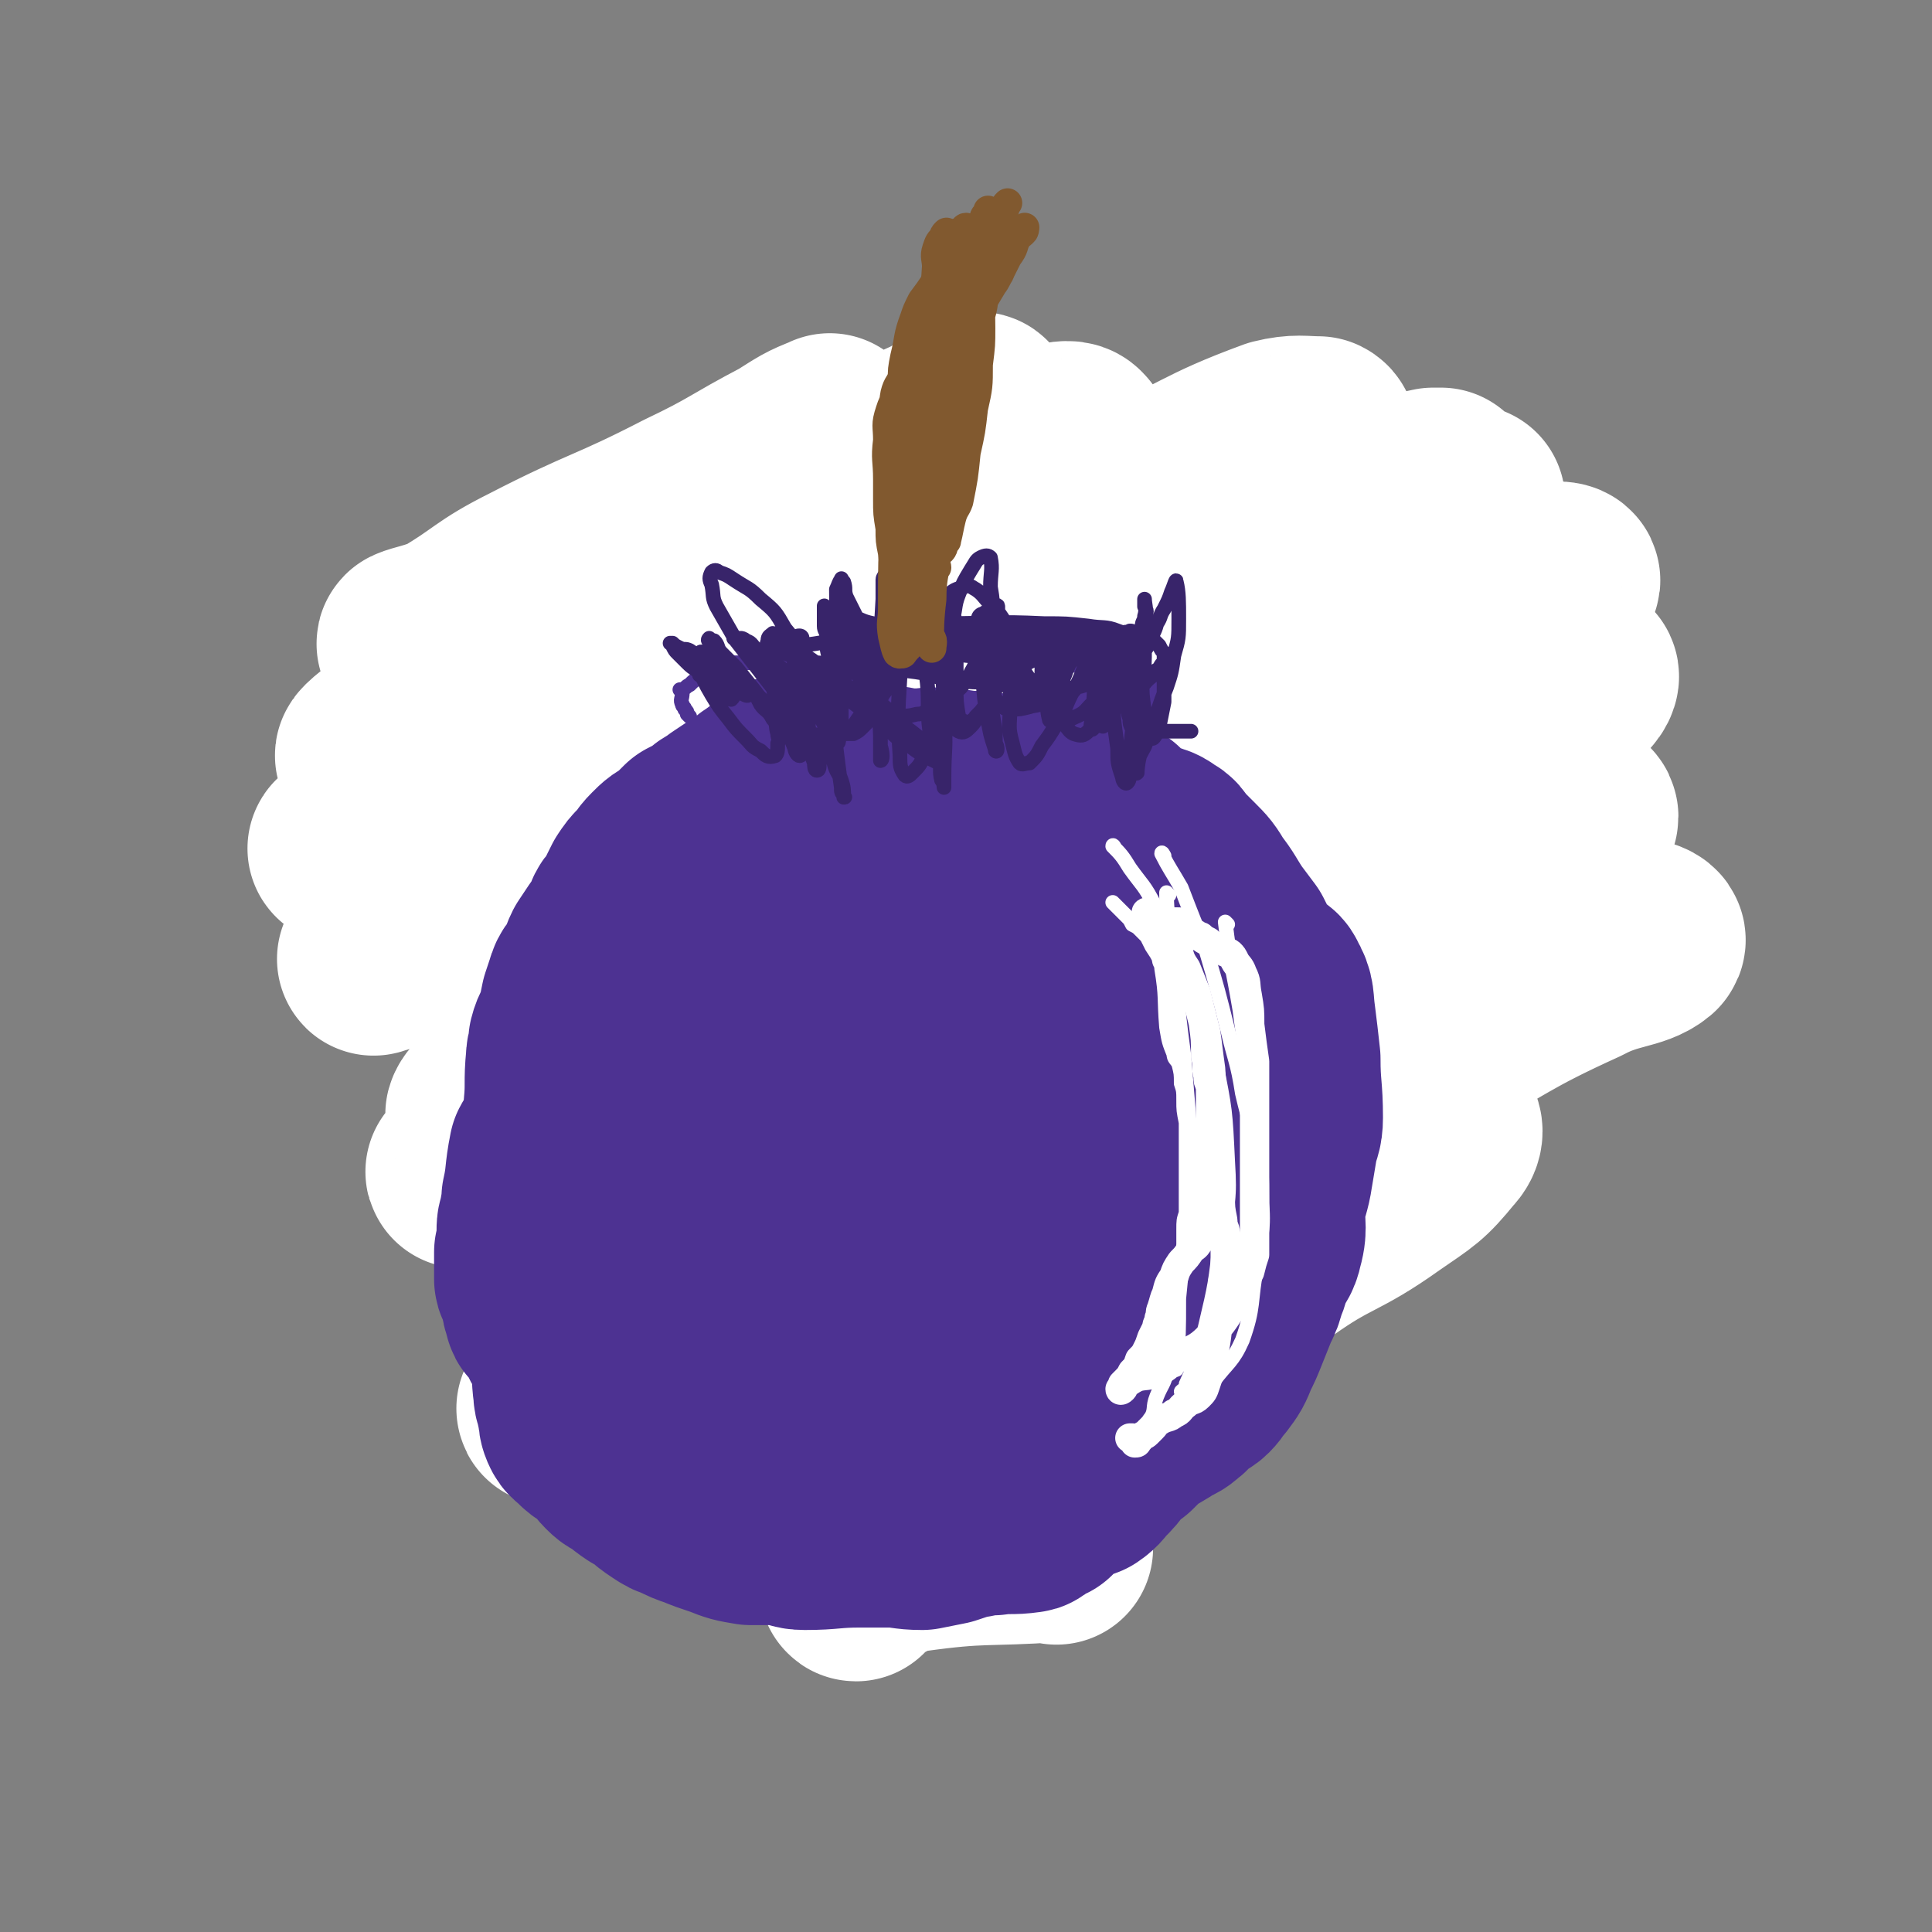 <svg viewBox='0 0 790 790' version='1.1' xmlns='http://www.w3.org/2000/svg' xmlns:xlink='http://www.w3.org/1999/xlink'><rect x="0" y="0" width="790" height="790" fill="#808080" stroke="none"/><g fill='none' stroke='#4D3292' stroke-width='39' stroke-linecap='round' stroke-linejoin='round'><path d='M236,278c0,0 0,0 -1,-1 0,0 0,-1 -1,-1 -3,-2 -3,-2 -6,-4 -2,-1 -2,0 -4,-1 -4,0 -4,0 -9,0 -6,0 -6,0 -12,0 -1,0 -1,0 -2,1 -1,1 -1,1 -2,3 -1,4 -1,4 -1,9 0,5 0,5 0,11 1,4 1,4 1,8 1,5 1,5 3,9 1,4 1,5 3,8 3,5 4,5 7,10 4,4 3,4 8,8 3,3 4,3 8,5 5,2 5,3 9,4 5,1 5,2 9,1 4,-1 3,-2 6,-5 4,-2 4,-2 7,-5 5,-5 5,-5 9,-11 3,-5 3,-5 4,-12 2,-6 2,-6 2,-13 0,-4 -1,-4 -2,-9 -2,-4 -2,-5 -5,-9 -4,-4 -4,-5 -9,-8 -5,-3 -5,-3 -10,-5 -6,-1 -6,0 -12,0 -5,0 -5,0 -10,1 -5,1 -5,1 -9,3 -4,2 -4,2 -6,6 -3,4 -3,4 -5,9 -2,6 -2,6 -2,12 -1,4 0,5 0,9 1,5 1,5 4,9 3,5 3,5 8,8 7,4 7,5 14,7 8,3 8,2 17,3 8,0 8,0 15,-1 5,0 5,0 10,-2 4,-2 5,-1 7,-5 4,-6 4,-7 5,-16 1,-7 0,-7 -1,-15 0,-6 1,-6 -2,-11 -2,-4 -3,-5 -7,-8 -5,-3 -5,-3 -11,-5 -5,-2 -5,-2 -11,-3 -5,0 -6,0 -11,1 -5,1 -6,0 -10,3 -5,3 -6,3 -8,9 -2,6 -2,7 -1,14 0,6 0,7 3,12 2,5 3,4 6,8 5,5 5,5 10,9 4,3 4,3 9,5 4,1 4,1 8,1 2,0 3,0 5,-2 2,-1 3,-1 3,-4 2,-5 2,-5 1,-11 0,-6 -1,-6 -2,-12 -2,-6 -1,-6 -4,-11 -3,-5 -4,-4 -9,-7 -4,-3 -4,-4 -9,-4 -4,-1 -4,0 -8,1 -4,2 -5,1 -7,5 -4,5 -3,7 -5,14 -2,5 -3,5 -4,11 0,3 1,4 3,7 2,3 2,4 5,4 4,2 4,1 9,0 4,0 5,1 8,-1 3,-2 3,-3 5,-6 3,-6 5,-6 6,-11 1,-3 0,-4 -2,-7 -1,-3 -2,-5 -5,-5 -4,-2 -5,-1 -10,0 -4,2 -4,2 -8,5 -5,2 -5,3 -9,6 -3,3 -3,3 -6,7 -1,2 -1,3 -2,6 0,2 0,3 1,4 1,2 2,2 4,2 4,1 4,2 8,2 6,0 6,-1 11,-2 4,0 4,0 8,0 7,-1 7,0 13,-2 3,0 3,-1 5,-2 3,-1 4,0 6,-1 1,-1 1,-2 2,-4 2,-2 1,-2 2,-5 1,-4 1,-4 2,-7 2,-4 2,-4 4,-7 2,-3 2,-3 3,-6 2,-3 2,-3 3,-5 1,-2 2,-2 2,-4 0,-3 0,-3 0,-5 0,-2 0,-2 -1,-3 -1,-2 -2,-1 -2,-3 -2,-2 -1,-3 -2,-4 -2,-2 -3,-2 -5,-3 -3,-1 -3,-2 -6,-3 -3,-1 -3,-1 -6,-2 -2,-1 -2,0 -5,-1 -4,0 -4,1 -8,1 -12,0 -12,0 -23,-1 -4,0 -4,0 -7,0 -2,0 -2,0 -4,0 -2,1 -2,1 -4,2 -1,1 0,2 -1,2 -2,1 -2,1 -4,2 -2,1 -1,2 -3,3 -1,2 -1,2 -3,4 -1,2 -1,1 -2,3 -2,3 -1,3 -2,6 -1,3 -1,4 -2,7 -1,5 -1,5 -2,9 -1,4 -1,4 -1,8 0,9 -1,9 0,18 0,4 0,4 2,8 1,1 1,1 2,2 2,2 2,1 4,3 3,1 3,1 5,2 4,1 4,1 7,1 5,2 5,2 9,3 6,1 6,2 13,2 9,0 9,0 19,-1 11,-1 11,-1 22,-3 4,-1 4,0 8,-2 3,-1 4,-1 6,-3 1,-1 1,-2 2,-4 2,-4 3,-4 4,-9 2,-5 1,-6 2,-12 1,-6 2,-6 2,-12 0,-5 0,-5 -1,-10 -1,-4 -1,-4 -3,-8 -1,-3 -1,-3 -3,-6 -2,-4 -3,-4 -5,-8 -2,-4 -1,-5 -3,-9 -2,-5 -1,-5 -4,-9 -2,-3 -2,-3 -5,-5 -3,-2 -3,-2 -6,-3 -3,-1 -3,-1 -5,-1 -4,0 -4,0 -7,0 -4,1 -4,1 -8,3 -5,1 -6,1 -11,3 -5,4 -5,4 -10,8 -5,5 -4,6 -9,11 -4,4 -4,4 -7,9 -3,4 -2,5 -5,10 -2,6 -3,5 -5,11 -1,5 -1,5 -2,9 0,4 0,4 0,8 1,4 1,4 2,8 2,4 2,3 4,7 1,3 1,4 2,7 1,3 1,3 3,5 2,3 2,4 4,6 3,3 3,3 6,5 5,2 5,2 11,3 5,1 6,1 12,1 5,0 5,-1 10,-2 5,-2 5,-2 10,-4 6,-3 6,-3 12,-6 5,-2 6,-2 11,-5 5,-4 5,-4 8,-10 5,-7 5,-7 8,-15 2,-7 3,-7 3,-14 0,-6 0,-6 -2,-12 -1,-4 -1,-4 -3,-8 -2,-4 -2,-3 -5,-6 -3,-3 -3,-2 -6,-5 -3,-3 -2,-4 -4,-8 -3,-4 -3,-3 -7,-7 -2,-3 -2,-4 -5,-6 -3,-2 -4,-1 -8,-2 -3,-1 -3,-1 -6,-2 -3,0 -3,-1 -6,0 -5,0 -5,0 -10,2 -5,2 -4,3 -9,6 -5,3 -5,3 -9,6 -5,4 -5,4 -9,8 -5,5 -5,5 -9,9 -3,5 -3,5 -5,11 -3,5 -3,5 -4,11 -1,5 -1,5 -2,11 0,3 0,3 1,7 1,3 1,3 3,6 1,3 1,3 2,6 2,3 3,2 5,5 2,2 2,2 5,4 3,3 3,3 6,6 3,2 3,1 6,3 3,3 3,4 6,6 5,2 5,2 10,3 5,0 5,0 11,-1 5,-2 5,-2 10,-5 7,-3 7,-3 14,-6 8,-3 9,-2 16,-6 9,-6 9,-6 17,-14 5,-5 6,-5 9,-11 2,-6 1,-6 1,-13 0,-4 0,-5 -2,-9 -2,-5 -3,-4 -7,-8 -4,-3 -5,-3 -9,-6 -5,-3 -5,-3 -10,-6 -4,-3 -4,-3 -7,-5 -5,-3 -5,-3 -10,-5 -3,-1 -4,0 -7,-2 -4,-1 -3,-3 -7,-3 -3,-1 -4,1 -8,0 -3,0 -3,-2 -7,-1 -3,0 -3,1 -6,2 -3,2 -3,2 -6,4 '/><path d='M410,374c0,0 -1,-1 -1,-1 -2,-6 -1,-7 -3,-12 0,-2 -1,-2 -2,-3 -2,-2 -2,-2 -4,-3 -3,-2 -3,-2 -6,-4 -5,-2 -5,-3 -10,-4 -5,-2 -5,-1 -10,-2 -5,0 -5,-1 -11,-2 -4,0 -4,0 -8,-1 -5,0 -5,0 -9,0 -8,0 -8,0 -17,0 -4,1 -4,0 -8,0 -3,1 -4,0 -6,2 -2,1 -2,2 -3,4 -2,4 -1,4 -3,8 -2,6 -1,6 -3,12 -2,5 -2,5 -3,10 -1,6 -2,6 -2,12 1,7 2,7 4,15 2,8 1,9 5,17 3,6 3,6 8,11 4,5 4,5 9,8 6,4 6,4 13,5 8,2 9,3 17,2 9,-1 10,-1 18,-6 7,-5 6,-7 12,-14 5,-6 6,-5 10,-11 4,-7 3,-7 6,-14 2,-5 2,-5 3,-10 0,-5 0,-5 -1,-10 -2,-7 -1,-7 -4,-13 -2,-5 -2,-6 -6,-11 -4,-5 -4,-5 -9,-9 -4,-3 -5,-3 -10,-5 -6,-2 -7,-2 -13,-2 -6,0 -6,0 -11,3 -6,3 -6,3 -11,8 -4,6 -3,6 -7,13 -3,5 -3,4 -6,9 -2,5 -2,6 -3,11 -1,5 -1,6 -1,11 1,5 1,5 3,11 2,6 1,6 5,11 4,6 5,6 11,10 5,3 5,4 11,5 6,1 7,0 13,-3 5,-2 6,-2 9,-6 4,-5 5,-6 6,-12 2,-5 2,-6 1,-11 -1,-5 -1,-5 -3,-9 -2,-4 -2,-5 -6,-8 -3,-3 -4,-4 -8,-6 -4,-1 -4,0 -9,0 -3,-1 -3,-1 -6,-1 -3,1 -3,0 -5,2 -2,1 -3,2 -3,4 -1,3 0,3 1,6 1,3 1,3 3,6 3,3 3,3 7,6 3,2 4,2 8,2 3,1 3,-1 6,-2 2,-2 2,-2 4,-4 0,-2 1,-2 1,-3 -1,-1 -2,-1 -4,-2 -3,-1 -3,-1 -6,-2 -4,0 -4,0 -8,1 -3,0 -3,1 -7,2 -2,0 -2,0 -5,1 -1,0 -1,1 -2,1 -1,1 -1,1 -1,1 0,1 0,1 1,1 8,0 8,0 15,0 5,0 5,-1 9,-1 '/><path d='M297,335c0,0 0,0 -1,-1 -3,0 -3,1 -6,1 0,0 0,1 -1,1 -1,0 -1,-1 -3,0 -2,1 -2,1 -4,3 -3,1 -4,1 -7,3 -3,2 -2,2 -5,5 -3,3 -4,3 -7,7 -3,3 -3,3 -6,8 -3,5 -3,5 -6,11 -1,3 -1,3 -2,7 -1,2 -1,2 -2,4 0,2 0,2 0,5 1,2 1,2 2,4 1,3 1,3 3,6 1,2 1,3 3,4 2,2 2,2 5,3 3,2 2,2 5,4 4,1 4,1 7,2 4,1 4,1 8,1 5,0 5,1 10,0 4,-1 4,-2 8,-4 4,-2 4,-2 9,-5 3,-2 3,-2 5,-5 2,-2 3,-2 4,-4 1,-3 1,-4 2,-7 1,-5 1,-5 0,-9 0,-4 0,-4 -1,-8 -1,-4 -1,-4 -2,-8 -2,-5 -3,-5 -6,-9 -2,-2 -3,-2 -6,-4 -3,-2 -4,-2 -7,-2 -5,-1 -5,-2 -9,0 -4,1 -4,2 -8,5 -5,4 -5,4 -10,9 -4,4 -4,5 -8,10 -2,4 -3,4 -4,8 0,4 0,4 1,7 1,4 1,4 3,7 2,3 2,4 5,6 4,1 5,1 9,0 5,-1 5,-2 9,-4 5,-1 5,-1 9,-3 3,-2 3,-2 4,-5 1,-4 1,-4 0,-8 -2,-6 -3,-6 -6,-11 -3,-4 -3,-5 -7,-7 -4,-2 -5,-1 -9,-1 -4,-1 -5,0 -8,1 -4,1 -5,1 -7,3 -4,4 -4,4 -6,8 -2,3 -2,3 -2,6 1,4 0,4 2,7 2,4 2,4 6,6 4,2 4,3 8,4 4,0 4,0 7,-1 5,0 6,0 10,-2 4,-2 5,-2 7,-5 3,-5 3,-6 3,-12 1,-7 1,-7 -1,-14 -2,-4 -2,-5 -5,-8 -3,-3 -3,-3 -7,-5 -4,-2 -4,-2 -9,-2 -4,-1 -4,-1 -7,1 -5,3 -5,4 -8,8 -4,6 -4,7 -6,13 -3,6 -2,6 -4,13 -1,4 -1,4 -1,9 -1,6 -1,6 -1,11 1,5 0,5 1,9 2,3 3,3 5,5 3,1 4,1 7,1 2,-1 2,-2 5,-4 4,-4 4,-4 8,-8 4,-4 4,-3 7,-7 5,-4 5,-4 9,-9 3,-6 4,-6 5,-12 2,-6 2,-6 1,-12 -1,-4 -1,-5 -3,-9 -2,-3 -2,-3 -5,-5 -3,-3 -3,-4 -7,-6 -4,-1 -4,-1 -8,-2 -4,0 -5,0 -9,0 -5,1 -5,1 -9,2 -4,2 -5,2 -8,5 -4,4 -3,5 -6,10 -4,5 -4,5 -6,10 -2,4 -2,4 -3,9 -2,4 -2,4 -3,8 -1,6 0,6 0,11 0,7 0,7 1,13 1,7 1,8 4,14 2,5 3,6 8,10 4,3 4,3 9,4 5,1 5,0 10,-1 5,0 6,1 11,-2 7,-3 7,-4 13,-10 7,-6 6,-6 12,-13 5,-7 6,-6 9,-13 3,-5 3,-6 3,-11 0,-5 -1,-5 -4,-10 -3,-4 -3,-4 -7,-8 -5,-3 -4,-5 -9,-6 -4,-2 -4,-1 -8,0 -6,2 -6,2 -12,5 -5,2 -5,2 -9,5 -5,3 -5,3 -9,7 -4,3 -4,3 -6,8 -3,5 -3,6 -4,12 0,6 0,6 2,12 1,4 2,5 5,7 3,2 4,1 8,1 3,0 3,-1 6,-3 3,-2 2,-2 5,-5 2,-2 2,-2 3,-5 1,-2 1,-2 2,-4 '/><path d='M459,245c0,0 0,0 -1,-1 -3,-1 -3,-1 -6,-2 -6,-2 -6,-2 -11,-4 -6,-2 -6,-3 -13,-4 -6,-2 -6,-2 -12,-3 -6,-1 -6,-2 -11,-2 -13,0 -13,0 -25,2 -4,0 -5,0 -7,3 -3,3 -2,4 -5,8 -3,4 -3,4 -6,8 -4,6 -4,6 -8,12 -3,6 -4,6 -6,13 -3,7 -4,7 -5,14 -2,8 -2,8 -2,16 0,7 0,7 2,13 1,4 1,4 4,7 3,3 4,3 8,4 6,2 6,2 12,3 7,1 7,1 13,1 8,0 8,-1 16,-2 8,-2 8,-1 16,-4 8,-2 9,0 16,-5 8,-5 8,-6 13,-14 5,-8 4,-9 6,-18 2,-6 3,-6 3,-12 1,-6 1,-6 -1,-11 -2,-7 -2,-7 -7,-13 -3,-5 -4,-5 -9,-10 -5,-6 -4,-7 -10,-12 -3,-2 -4,-1 -8,-2 -6,-1 -7,-2 -12,-1 -5,1 -5,2 -8,5 -5,5 -5,6 -8,11 -5,7 -5,7 -8,15 -4,7 -4,7 -6,15 -3,11 -3,11 -4,21 -1,8 -2,9 -1,16 1,5 2,5 5,8 2,3 3,3 6,5 5,3 5,3 10,3 5,1 6,2 10,0 9,-5 9,-6 16,-13 9,-8 9,-8 16,-17 6,-7 6,-7 10,-15 2,-4 4,-5 3,-9 -1,-4 -3,-4 -6,-6 -6,-3 -7,-3 -13,-4 -9,-1 -9,-1 -17,0 -10,0 -10,0 -20,2 -9,2 -9,1 -17,5 -9,4 -9,4 -16,11 -5,4 -6,5 -8,11 -1,4 -1,6 1,10 3,4 4,4 9,6 5,2 5,2 11,2 7,0 8,1 15,-2 8,-3 8,-4 15,-10 6,-5 6,-5 11,-10 2,-3 3,-3 4,-6 0,-2 0,-3 -2,-4 -3,-2 -3,-1 -7,-2 -4,0 -4,0 -8,0 -6,1 -6,1 -11,2 -4,0 -5,0 -7,2 -3,1 -3,3 -3,5 0,1 1,1 2,1 5,1 5,1 9,0 7,-1 7,-1 13,-3 8,-1 8,-1 15,-3 6,-2 6,-3 10,-6 2,-2 3,-2 3,-4 -1,-2 -2,-2 -5,-3 -3,-2 -3,-2 -6,-3 -5,-1 -5,-1 -10,-2 -4,-1 -4,-1 -8,0 -3,1 -3,1 -6,2 -2,1 -1,2 -2,3 -1,2 -2,2 -1,4 1,1 2,2 4,2 3,1 3,0 6,0 2,-1 2,0 3,-1 '/><path d='M524,338c0,0 -1,0 -1,-1 -1,-1 -1,-1 -3,-2 -5,-1 -5,-1 -10,-1 -11,-1 -11,-1 -22,0 -6,1 -6,2 -11,4 -4,2 -5,2 -8,6 -7,5 -7,6 -12,12 -5,6 -4,6 -8,13 -3,5 -3,5 -6,11 -1,3 -1,3 -2,6 -1,7 -2,7 0,14 1,7 3,6 6,13 2,6 2,6 4,12 3,6 2,6 5,11 3,3 3,4 6,6 4,3 4,2 9,3 6,2 6,3 12,3 6,0 7,0 12,-3 6,-3 6,-4 11,-9 6,-7 6,-8 10,-16 5,-10 5,-10 7,-21 2,-11 1,-11 1,-22 0,-10 1,-11 -1,-20 -2,-7 -3,-7 -7,-13 -4,-5 -5,-4 -11,-7 -6,-3 -6,-3 -13,-4 -5,-1 -6,-2 -11,-2 -6,1 -6,1 -11,3 -4,1 -5,0 -8,3 -5,4 -5,5 -8,11 -6,8 -5,8 -10,16 -3,7 -4,7 -6,14 -2,5 -2,6 -1,12 1,5 1,6 3,11 3,7 4,7 8,14 4,6 3,8 9,13 6,5 7,7 15,6 8,-1 9,-3 17,-9 8,-7 7,-8 14,-17 5,-6 6,-6 9,-14 3,-9 4,-10 3,-19 0,-11 0,-12 -4,-22 -4,-8 -5,-8 -12,-14 -7,-6 -7,-6 -15,-9 -8,-3 -8,-3 -16,-4 -7,-1 -7,-1 -14,0 -6,2 -6,2 -12,5 -6,5 -9,4 -12,11 -5,10 -4,12 -5,23 0,8 0,8 3,16 2,6 3,6 7,12 5,7 5,7 11,12 4,4 4,5 9,7 6,3 7,3 13,3 7,0 8,0 14,-3 7,-3 7,-4 13,-9 5,-4 7,-4 9,-9 3,-6 2,-8 1,-15 0,-5 -1,-6 -4,-10 -3,-5 -4,-5 -9,-8 -7,-4 -7,-5 -14,-6 -6,0 -6,1 -12,4 -6,3 -6,3 -11,7 -4,4 -5,4 -9,8 -2,4 -3,5 -2,9 0,4 1,4 4,7 3,3 3,4 7,5 6,1 7,0 14,-1 7,0 7,0 14,-2 5,-1 6,-1 9,-5 2,-2 1,-4 0,-7 -2,-3 -3,-3 -6,-6 -5,-2 -5,-3 -9,-4 -4,-1 -5,-1 -9,0 -4,2 -4,3 -7,5 -2,2 -2,2 -2,4 0,2 1,3 3,4 5,2 5,2 11,2 7,1 8,1 15,1 14,0 14,1 28,1 2,0 4,-1 5,-2 0,-2 -1,-3 -4,-4 -3,-2 -4,-2 -9,-2 -7,0 -7,1 -14,1 -16,1 -16,0 -32,2 -3,0 -4,1 -5,2 0,1 0,2 1,3 1,1 2,1 3,1 3,1 3,1 5,1 17,1 17,0 33,1 3,0 3,1 6,1 '/><path d='M465,443c0,0 0,-1 -1,-1 -1,-3 0,-3 -2,-6 0,-1 -1,-1 -2,-2 -1,-2 -1,-2 -2,-3 -3,-2 -3,-2 -7,-4 -3,-2 -3,-2 -7,-3 -4,-1 -5,0 -9,0 -4,1 -4,2 -9,3 -4,2 -4,2 -7,4 -3,2 -3,2 -6,4 -3,3 -3,3 -5,6 -3,6 -3,6 -5,12 -2,9 -2,10 -3,19 -2,9 -2,9 -2,18 0,7 0,7 0,13 0,10 -1,10 0,20 0,6 -1,8 3,11 2,3 4,0 8,1 7,1 7,2 13,2 7,0 7,0 14,-2 7,-1 7,-1 13,-3 8,-3 8,-4 14,-8 7,-5 7,-5 13,-10 5,-6 7,-5 10,-12 4,-8 3,-9 3,-18 0,-8 0,-8 -3,-15 -3,-8 -4,-8 -9,-15 -5,-6 -5,-6 -12,-11 -6,-5 -6,-6 -13,-9 -8,-3 -8,-3 -16,-3 -8,0 -9,0 -16,2 -7,2 -7,3 -13,7 -5,3 -5,3 -9,8 -6,7 -7,7 -10,16 -4,11 -2,11 -3,23 -1,7 -1,7 0,13 2,6 2,7 5,12 3,4 4,4 8,7 5,3 6,3 12,5 7,2 7,2 14,2 7,1 7,1 14,-1 5,-2 4,-3 8,-6 4,-3 5,-3 7,-7 2,-3 2,-3 3,-8 1,-7 1,-7 0,-15 0,-6 0,-6 -2,-12 -1,-5 -1,-6 -5,-10 -4,-3 -5,-3 -9,-4 -5,0 -6,0 -10,2 -5,3 -5,4 -8,9 -3,6 -3,7 -4,14 0,5 0,6 2,11 1,4 2,5 6,7 4,3 5,3 10,3 6,0 7,1 12,-2 7,-3 8,-3 13,-9 5,-7 5,-8 8,-17 1,-5 1,-6 -1,-11 -2,-4 -2,-4 -6,-6 -6,-4 -7,-4 -14,-5 -9,0 -9,1 -18,2 -8,1 -8,1 -15,4 -5,3 -6,3 -9,9 -3,4 -4,5 -4,11 1,4 2,5 5,9 3,4 4,4 8,7 7,3 8,4 16,4 6,1 7,1 12,-1 4,-2 4,-3 6,-7 2,-3 2,-3 2,-6 0,-2 0,-4 -2,-4 -5,-2 -6,-2 -11,-1 -7,0 -7,1 -13,3 -6,2 -6,1 -11,4 -4,2 -4,3 -6,6 -2,2 -2,3 -2,5 1,2 2,2 4,2 3,1 3,0 7,1 3,0 3,0 6,0 1,0 1,0 1,0 '/><path d='M326,443c0,0 -1,-1 -1,-1 -5,-1 -5,-1 -10,0 -3,0 -3,1 -5,1 -5,1 -5,2 -9,2 -11,1 -11,0 -22,1 -5,0 -6,0 -10,2 -2,1 -2,2 -3,4 -1,5 0,5 -1,11 0,7 -1,7 0,14 1,6 1,6 3,12 2,5 3,5 6,10 3,4 3,5 7,9 5,5 5,6 12,10 8,4 8,4 17,5 6,1 6,1 12,-1 8,-2 7,-3 14,-6 5,-1 6,1 10,-2 5,-4 5,-5 9,-10 5,-7 6,-7 8,-14 3,-8 2,-9 1,-18 0,-4 -1,-5 -4,-9 -2,-3 -3,-3 -7,-5 -4,-3 -4,-4 -9,-5 -4,-2 -4,-2 -9,-3 -6,0 -6,0 -11,1 -7,0 -8,-2 -15,1 -7,3 -8,4 -14,10 -7,8 -7,8 -12,17 -4,7 -4,7 -6,15 -2,5 -2,6 -1,11 1,5 2,5 5,9 4,5 5,5 10,7 8,3 9,3 17,3 8,0 8,-2 15,-4 7,-2 8,-2 14,-6 7,-4 8,-4 13,-11 5,-9 5,-10 8,-19 2,-8 3,-9 2,-17 -1,-6 -3,-7 -7,-12 -3,-3 -3,-4 -8,-5 -5,-2 -6,-1 -11,-1 -7,1 -8,0 -14,2 -6,2 -8,2 -12,6 -5,7 -5,8 -7,16 -2,9 -3,10 -1,18 1,7 2,8 7,14 5,5 5,5 12,9 6,3 6,4 12,4 7,0 7,0 13,-2 5,-2 6,-2 9,-7 4,-6 5,-7 5,-15 0,-7 -1,-8 -4,-15 -4,-7 -5,-7 -11,-13 -6,-5 -6,-5 -13,-7 -7,-3 -8,-3 -15,-3 -6,0 -7,0 -11,2 -3,2 -4,4 -4,7 -1,3 -1,5 2,7 3,4 4,4 9,6 5,2 5,2 10,2 6,-1 6,-1 11,-4 4,-3 4,-3 8,-7 1,-2 2,-2 2,-5 0,-2 -1,-2 -2,-4 -3,-1 -3,-1 -6,-2 -3,-1 -4,-1 -8,0 -4,1 -4,1 -8,3 -2,2 -3,2 -4,5 0,2 0,3 2,4 2,2 2,3 5,3 4,1 5,1 9,1 5,0 5,0 11,-1 3,0 4,0 7,-1 2,-1 2,-2 3,-3 0,0 -1,0 -2,-1 -1,0 -1,0 -2,0 '/></g>
<g fill='none' stroke='#FFFFFF' stroke-width='79' stroke-linecap='round' stroke-linejoin='round'><path d='M432,633c0,0 0,-1 -1,-1 -29,2 -29,0 -58,4 -9,1 -9,3 -18,7 -3,2 -6,5 -5,5 0,-1 4,-4 8,-7 18,-15 19,-14 38,-29 35,-28 34,-28 70,-56 27,-21 27,-22 56,-42 21,-15 23,-12 44,-27 13,-9 14,-9 23,-20 3,-3 3,-6 0,-8 -5,-4 -7,-4 -14,-3 -16,1 -16,1 -31,6 -25,9 -25,11 -49,20 -41,16 -42,14 -81,32 -37,16 -37,17 -73,35 -23,12 -23,12 -46,24 -8,5 -11,6 -16,10 -1,1 2,1 4,1 15,-5 15,-5 29,-12 33,-16 32,-17 65,-35 52,-28 52,-28 104,-55 50,-26 50,-26 101,-52 32,-17 31,-19 64,-34 13,-7 22,-6 28,-11 2,-2 -6,-4 -12,-3 -17,1 -17,2 -34,6 -30,7 -30,6 -59,17 -49,19 -49,19 -97,42 -61,29 -60,30 -121,61 -36,18 -37,18 -73,37 -23,12 -23,13 -45,26 -4,2 -9,6 -6,5 6,-2 12,-4 24,-10 27,-16 26,-19 53,-35 37,-24 38,-23 76,-45 68,-39 68,-39 137,-77 36,-20 36,-20 72,-40 25,-14 25,-13 49,-28 5,-2 11,-7 8,-8 -10,-2 -17,-1 -34,2 -28,6 -29,6 -56,17 -37,14 -37,15 -73,32 -67,32 -68,30 -133,66 -44,24 -41,29 -85,53 -21,12 -22,10 -45,19 -1,1 -3,1 -2,0 15,-4 18,-1 33,-9 32,-18 30,-23 62,-43 59,-38 60,-36 120,-73 55,-33 54,-36 110,-66 39,-21 41,-17 81,-37 12,-7 22,-13 23,-17 1,-3 -9,-1 -18,2 -32,9 -32,10 -63,21 -41,15 -42,15 -82,32 -66,29 -66,29 -130,60 -50,23 -50,23 -99,48 -27,15 -26,16 -53,31 -6,4 -14,9 -13,8 3,-1 10,-8 21,-13 29,-15 30,-12 59,-27 49,-26 47,-29 96,-54 70,-38 71,-37 143,-74 43,-23 43,-23 86,-47 23,-13 28,-14 45,-26 2,-2 -4,-2 -7,-1 -22,5 -23,5 -45,12 -34,11 -35,11 -68,25 -47,19 -47,20 -92,43 -72,36 -73,35 -142,75 -40,24 -39,26 -77,53 -6,5 -11,9 -11,11 1,2 7,-1 14,-4 25,-13 25,-13 50,-28 39,-24 37,-26 76,-48 65,-37 68,-32 131,-70 45,-27 45,-28 86,-59 22,-17 21,-18 41,-36 3,-3 7,-7 5,-6 -12,2 -17,5 -33,12 -31,13 -30,16 -61,29 -50,21 -52,17 -102,41 -60,29 -59,33 -118,65 -34,19 -34,19 -68,37 -8,5 -14,7 -15,8 -2,1 4,-2 9,-4 26,-13 26,-12 52,-26 41,-23 40,-25 82,-47 62,-32 62,-31 125,-63 42,-21 43,-20 85,-41 17,-8 18,-9 33,-18 1,0 -2,0 -3,0 -18,4 -18,3 -36,8 -36,12 -37,12 -72,27 -65,27 -65,28 -128,58 -54,25 -55,24 -106,51 -34,18 -32,21 -64,39 -13,7 -23,10 -27,11 -2,1 8,-3 15,-7 23,-12 22,-13 45,-26 35,-21 36,-20 71,-40 57,-34 54,-38 112,-69 45,-24 47,-19 93,-42 25,-12 25,-13 48,-27 2,-1 4,-3 2,-4 -6,0 -9,-1 -17,1 -30,11 -29,14 -58,26 -46,20 -46,18 -92,38 -62,28 -61,29 -122,59 -40,19 -39,22 -80,39 -14,6 -23,6 -29,7 -2,0 6,-2 12,-5 25,-12 25,-13 50,-26 37,-20 38,-18 75,-39 47,-28 44,-32 91,-58 27,-15 31,-10 57,-24 9,-5 16,-13 13,-15 -2,-3 -11,1 -22,5 -22,8 -22,9 -44,19 -37,18 -37,19 -74,37 -39,17 -39,16 -78,33 -26,12 -25,12 -51,25 -9,5 -17,10 -18,10 -1,0 7,-7 15,-11 17,-9 18,-6 36,-15 37,-18 37,-18 74,-37 37,-20 38,-20 75,-41 20,-13 21,-13 39,-27 6,-4 11,-11 9,-11 -3,0 -9,5 -18,10 -20,9 -20,9 -40,18 -36,14 -36,13 -72,28 -31,13 -30,14 -61,27 -15,6 -15,7 -31,12 -4,1 -10,2 -9,1 2,-1 8,-2 15,-5 17,-10 16,-12 34,-21 31,-16 32,-14 63,-30 21,-10 20,-11 41,-22 8,-5 9,-6 17,-9 1,-1 0,1 0,1 -5,7 -5,7 -10,14 '/></g>
<g fill='none' stroke='#4D3292' stroke-width='79' stroke-linecap='round' stroke-linejoin='round'><path d='M456,335c0,0 0,0 -1,-1 -2,-1 -2,-2 -5,-3 -3,-1 -3,-1 -6,-2 -4,-1 -4,-1 -8,-2 -4,0 -4,0 -9,-1 -4,-1 -4,-1 -9,-2 -10,-1 -10,-1 -19,-2 -7,0 -7,-1 -13,-1 -6,-1 -6,0 -11,0 -5,0 -5,0 -10,-1 -5,0 -5,0 -10,-1 -2,-1 -2,-1 -4,-2 -2,-1 -2,-2 -4,-2 -4,-1 -5,0 -9,0 -4,0 -4,0 -8,0 -2,0 -2,0 -4,0 -2,0 -2,0 -4,0 -2,1 -2,1 -4,2 0,0 0,1 -1,1 -2,2 -2,2 -4,3 -2,2 -2,1 -4,3 -3,2 -3,2 -6,4 -3,2 -3,2 -6,4 -3,3 -4,2 -7,5 -3,2 -3,2 -7,4 -3,3 -3,3 -6,6 -4,2 -4,2 -7,5 -3,3 -2,3 -5,6 -2,2 -2,2 -4,5 -1,2 -1,2 -2,4 -1,3 -1,3 -2,5 -1,2 -2,1 -3,3 -1,2 0,2 -1,4 -2,3 -2,3 -4,5 -2,3 -2,3 -4,6 -2,4 -1,4 -3,7 -2,4 -3,3 -4,7 -1,3 -1,3 -2,6 -1,5 -1,5 -2,9 -1,3 -2,3 -3,7 0,4 -1,4 -1,7 -1,10 0,10 -1,20 0,4 0,4 -1,9 -1,2 -1,2 -2,5 -1,2 -2,2 -3,4 -2,10 -1,10 -3,19 0,5 -1,5 -1,9 -1,2 -1,2 -1,5 0,4 0,4 -1,8 0,2 0,2 0,4 0,2 0,2 0,4 0,1 0,2 0,3 0,1 1,1 2,2 1,5 0,6 2,11 0,2 1,1 2,2 1,2 2,2 3,4 1,4 1,4 3,7 1,3 2,3 2,6 2,7 1,7 2,14 0,3 1,3 1,5 1,2 0,2 1,4 0,2 0,3 1,5 1,2 2,1 3,3 2,2 2,2 4,3 2,2 2,2 4,3 2,2 2,3 4,5 2,2 2,2 5,3 3,3 3,3 6,5 2,1 2,1 4,2 3,3 3,3 6,5 3,2 3,2 6,3 4,2 4,2 7,3 5,2 5,2 11,4 5,2 5,2 11,3 4,0 4,0 7,0 4,0 4,0 7,0 4,1 4,2 8,2 11,0 11,-1 23,-1 5,0 5,0 11,0 7,0 7,1 14,1 5,-1 5,-1 10,-2 3,-1 3,-1 6,-2 2,-1 2,-1 5,-1 4,-1 4,-1 8,-1 7,-1 7,0 14,-1 1,0 1,-1 2,-2 2,-1 3,-1 5,-2 3,-3 3,-4 6,-6 5,-3 5,-2 10,-4 3,-2 3,-3 5,-5 3,-3 3,-3 5,-6 3,-3 3,-3 7,-6 4,-4 4,-4 8,-7 3,-2 4,-2 8,-5 2,-1 3,-1 5,-3 3,-2 2,-3 5,-5 2,-2 3,-1 5,-3 2,-2 2,-3 4,-5 3,-4 3,-4 5,-9 2,-4 2,-4 4,-9 2,-5 2,-5 4,-10 2,-4 2,-4 3,-8 2,-4 1,-4 3,-8 2,-5 3,-4 4,-9 2,-7 0,-8 1,-15 1,-7 2,-7 3,-14 1,-6 1,-6 2,-12 1,-5 2,-5 2,-10 0,-12 -1,-12 -1,-24 -1,-9 -1,-9 -2,-17 -1,-7 0,-8 -3,-13 -1,-3 -3,-1 -5,-3 -3,-3 -2,-3 -5,-7 -2,-4 -2,-4 -4,-8 -3,-4 -3,-4 -6,-8 -4,-6 -4,-7 -8,-12 -3,-5 -3,-5 -7,-9 -3,-3 -3,-3 -6,-6 -2,-2 -1,-3 -4,-4 -2,-2 -3,-2 -6,-3 -4,-1 -4,0 -8,-1 -6,-2 -5,-3 -11,-4 -7,-1 -8,-1 -15,-2 -17,0 -18,-1 -35,0 -14,0 -14,0 -28,2 -10,2 -11,1 -21,5 -6,2 -6,3 -10,8 -7,6 -6,7 -13,13 -7,7 -7,6 -15,12 -6,5 -7,5 -12,11 -6,6 -7,6 -11,14 -4,10 -3,11 -6,22 -3,9 -3,9 -5,18 -1,9 0,9 -1,19 -1,13 -2,13 -2,26 1,10 2,10 2,20 1,10 0,10 1,20 2,17 0,19 5,35 2,6 4,6 9,9 8,7 9,6 17,12 8,5 8,6 16,11 11,8 10,12 23,15 13,2 14,-2 27,-5 12,-2 13,-1 25,-5 12,-5 12,-5 24,-13 11,-7 13,-6 22,-15 11,-14 9,-16 19,-31 7,-11 11,-10 16,-22 7,-17 3,-19 8,-37 3,-14 6,-13 7,-27 2,-14 2,-15 0,-28 -2,-10 -2,-11 -8,-20 -3,-5 -4,-5 -10,-9 -7,-4 -7,-4 -14,-7 -8,-3 -9,-2 -17,-3 -11,-1 -11,-1 -23,-1 -12,-1 -12,-1 -24,1 -11,2 -11,2 -23,6 -11,3 -12,2 -21,9 -11,7 -10,9 -19,19 -8,10 -9,10 -16,20 -8,11 -9,11 -15,23 -6,13 -5,14 -8,28 -2,11 -3,11 -2,22 0,11 0,12 5,23 4,10 5,10 11,18 6,7 6,8 14,13 8,5 9,5 19,6 12,2 12,2 25,-1 13,-2 14,-1 25,-8 16,-10 16,-12 29,-27 12,-13 14,-13 21,-29 9,-20 7,-22 10,-44 3,-17 5,-19 2,-34 -2,-8 -5,-8 -12,-13 -8,-5 -8,-7 -17,-9 -10,-1 -11,0 -21,3 -14,4 -15,4 -27,11 -14,9 -15,8 -25,21 -13,18 -11,19 -20,39 -6,15 -8,15 -10,30 -2,12 -2,13 1,26 2,10 2,11 8,19 5,6 7,8 15,9 14,1 15,0 28,-6 15,-6 14,-9 27,-19 15,-12 18,-10 29,-25 12,-16 10,-18 18,-36 4,-9 7,-10 6,-19 0,-5 -2,-8 -7,-10 -7,-2 -9,-1 -17,0 -10,2 -10,3 -20,7 -14,5 -15,4 -27,12 -13,8 -13,8 -24,18 -8,9 -8,10 -14,21 -3,5 -5,6 -4,10 1,4 4,5 8,6 6,2 7,1 13,0 9,-2 9,-2 18,-6 7,-3 8,-3 14,-8 6,-5 7,-6 10,-13 3,-4 2,-5 2,-10 0,-2 -1,-3 -3,-3 -4,1 -4,2 -8,4 -7,3 -7,3 -15,6 -7,3 -7,3 -14,7 -5,2 -5,2 -9,4 -2,1 -3,1 -4,3 0,0 0,0 0,0 3,0 3,0 6,0 7,-1 7,-1 13,-2 10,0 11,2 20,0 2,0 2,-1 2,-3 1,-2 1,-2 0,-5 0,-1 -1,-1 -2,-3 '/></g>
<g fill='none' stroke='#FFFFFF' stroke-width='6' stroke-linecap='round' stroke-linejoin='round'><path d='M456,370c0,0 -1,-1 -1,-1 2,2 3,3 6,6 1,1 1,1 2,3 2,1 2,1 3,2 2,2 2,2 3,3 1,2 1,2 2,4 2,3 2,3 3,5 0,2 1,2 1,4 2,12 1,12 2,24 1,6 1,6 3,11 0,2 1,2 2,4 1,4 1,4 1,8 1,3 1,3 1,7 0,4 0,4 1,9 0,4 0,4 0,8 0,7 0,7 0,14 0,7 0,7 0,15 -1,3 -1,3 -1,7 0,5 0,5 0,9 -1,7 -1,7 -2,14 -2,7 -2,7 -3,14 -1,11 0,11 -2,21 -1,5 -2,5 -4,10 -2,5 0,5 -3,10 -2,4 -3,3 -6,7 -1,2 -1,2 -2,3 '/><path d='M476,350c0,0 -1,-2 -1,-1 3,6 4,7 8,14 5,13 5,13 10,25 5,17 5,17 9,33 3,13 4,13 6,26 3,13 4,13 5,26 2,11 2,11 1,21 0,10 -1,10 -3,20 '/><path d='M478,366c0,0 -1,-1 -1,-1 0,9 1,10 2,19 1,9 1,9 2,17 1,15 1,15 3,30 1,12 1,12 2,24 1,17 2,17 1,35 0,10 -1,10 -3,20 -1,11 -1,11 -2,21 0,14 0,14 -1,29 '/><path d='M502,378c0,0 -1,-1 -1,-1 2,17 3,18 6,36 2,16 3,16 5,33 3,23 4,23 4,46 1,13 -1,13 -2,25 -3,16 -1,17 -6,31 -4,9 -6,9 -12,17 -2,1 -2,1 -4,2 '/><path d='M456,347c0,0 -1,-2 -1,-1 3,3 4,4 7,9 5,7 6,7 10,15 8,15 9,14 14,30 7,16 7,17 11,34 4,20 4,20 5,41 1,16 0,16 -3,32 -2,18 -2,18 -6,35 -3,12 -3,13 -8,24 0,2 -1,2 -2,3 '/></g>
<g fill='none' stroke='#4D3292' stroke-width='6' stroke-linecap='round' stroke-linejoin='round'><path d='M282,293c0,0 0,0 -1,-1 0,-1 0,-1 -1,-2 0,-1 -1,-1 -1,-2 -1,-2 0,-2 0,-5 0,0 0,0 0,-1 0,0 -1,0 -1,0 0,0 0,0 1,0 2,-1 1,-1 3,-2 2,-2 2,-2 5,-3 2,-1 2,-1 5,-3 2,-1 2,-1 4,-2 2,0 2,0 3,-1 4,0 4,0 7,0 3,-1 4,-1 5,-2 1,0 -1,0 -1,0 1,0 2,0 2,0 1,0 0,-1 0,-1 0,0 0,1 1,1 1,1 1,1 1,1 1,0 1,0 1,0 1,0 1,0 1,0 1,1 1,1 1,1 1,0 1,0 1,0 1,0 1,0 1,0 1,0 1,0 1,0 5,0 6,0 10,0 2,0 2,1 3,1 1,1 0,1 1,1 0,0 0,1 1,1 1,0 1,0 2,0 3,0 3,-1 6,-1 5,0 6,0 11,0 0,1 0,1 1,1 1,1 1,0 2,0 1,0 1,0 1,0 1,0 0,0 0,-1 0,0 1,1 1,0 0,0 0,0 1,0 0,-1 0,0 1,0 1,0 1,-1 2,-1 1,-1 2,-1 3,-2 2,-1 1,-2 3,-3 2,-1 2,0 4,0 2,-1 2,-1 4,-1 1,0 1,-1 2,-1 7,0 7,0 14,0 2,0 2,1 5,1 1,0 1,0 2,0 1,0 0,-1 0,-1 0,0 0,1 0,1 1,1 2,0 3,0 1,0 2,0 2,0 1,0 0,-1 0,-1 1,-1 1,-1 1,-1 1,0 1,0 2,-1 1,0 1,-1 2,-1 0,0 0,1 1,1 1,0 1,1 2,1 1,1 1,0 2,0 1,1 1,0 1,0 2,1 2,1 3,2 0,0 0,-1 0,-1 5,0 5,0 11,-1 3,0 3,0 7,-1 2,0 2,0 5,-1 1,0 1,0 2,-1 0,0 0,-1 0,-1 4,0 4,1 8,1 1,0 2,-1 3,0 0,0 -1,1 -1,1 1,2 1,2 1,4 1,2 1,2 2,4 0,0 0,0 -1,0 0,1 0,1 0,1 0,1 0,1 0,1 1,1 1,0 2,1 1,0 0,0 1,0 0,1 0,0 1,0 0,0 0,0 1,0 1,0 1,0 2,0 1,0 1,0 3,0 1,1 1,1 2,1 1,1 1,0 1,1 1,1 2,1 2,2 2,7 1,7 2,14 0,3 0,3 0,5 0,1 1,1 1,2 0,2 0,2 0,4 0,3 0,3 0,7 1,3 1,3 0,6 0,1 0,2 -1,2 0,1 0,0 -1,1 -2,1 -2,1 -3,2 -1,1 -1,1 -2,2 -1,1 -1,1 -2,1 -1,0 -2,0 -3,-1 0,-1 1,-1 1,-2 1,-3 0,-3 1,-6 0,-4 0,-4 0,-7 0,-7 0,-7 0,-14 1,-2 1,-2 1,-4 1,-1 1,-1 2,-1 0,-1 0,0 0,0 0,0 0,-2 0,-2 0,0 1,0 1,1 0,3 1,5 0,7 -1,1 -2,-2 -3,-2 -2,2 -2,3 -4,6 -1,3 -1,3 -3,5 -2,3 -2,3 -4,6 -1,1 -1,1 -2,2 -1,1 -1,2 -1,2 0,1 0,0 0,-1 1,-2 1,-2 2,-4 2,-5 2,-4 4,-9 2,-4 2,-4 3,-9 1,-4 1,-4 2,-8 0,-1 1,-2 0,-3 0,-1 0,-1 -2,-2 -1,0 -2,-1 -3,0 -3,2 -3,2 -5,5 -3,2 -2,3 -6,5 -3,3 -4,2 -6,4 -2,2 -2,3 -3,6 -1,2 -1,3 -2,4 0,0 0,-1 0,-1 1,-2 2,-1 3,-3 1,-2 1,-3 2,-5 1,-4 1,-4 2,-7 1,-4 1,-4 1,-9 0,-2 0,-2 -1,-3 -1,-1 -2,-1 -4,-1 -4,1 -4,1 -8,2 -4,2 -4,3 -8,6 -3,1 -3,1 -6,3 -2,2 -2,2 -3,3 -2,2 -2,2 -3,4 -1,1 -1,1 0,2 0,0 0,0 0,0 '/></g>
<g fill='none' stroke='#38246A' stroke-width='6' stroke-linecap='round' stroke-linejoin='round'><path d='M294,286c0,0 -1,0 -1,-1 0,-2 1,-2 0,-5 0,0 0,0 -1,-1 0,0 0,-1 -1,-1 -1,-1 -1,-1 -2,-1 -1,-1 -1,0 -2,-1 0,0 0,0 -1,0 0,-1 0,-2 0,-1 2,3 2,4 5,9 3,5 3,5 7,10 3,4 3,4 7,8 3,3 2,3 6,5 2,2 3,3 6,2 1,-1 1,-2 1,-5 1,-2 0,-2 0,-4 -1,-3 0,-4 -2,-6 -2,-4 -3,-3 -5,-6 -2,-4 -2,-4 -4,-7 -3,-3 -3,-3 -6,-5 -3,-2 -3,-1 -5,-3 -2,-1 -2,-1 -4,-2 -2,-1 -2,-1 -4,-2 -1,-1 0,-1 -1,-2 0,-1 -1,0 -1,0 1,1 1,1 3,3 1,1 1,1 3,3 2,1 2,2 4,3 2,2 2,2 4,4 2,2 2,2 3,3 1,1 3,2 3,1 0,0 -1,-1 -2,-2 -1,-2 -2,-1 -4,-3 -2,-2 -2,-2 -5,-4 -3,-3 -4,-2 -7,-5 -3,-2 -3,-2 -6,-4 -2,-1 -2,0 -4,-1 -2,-1 -2,-1 -3,-2 0,0 -1,0 -1,0 0,0 1,0 1,1 1,2 1,2 2,3 2,2 2,2 4,4 3,3 3,2 6,5 3,3 3,3 6,5 2,2 2,2 5,4 0,1 1,1 1,1 1,-1 1,-1 1,-2 0,-2 0,-2 -1,-3 -1,-2 -1,-2 -2,-5 -2,-2 -2,-2 -3,-5 -1,-3 -1,-3 -2,-5 -1,-1 -1,-1 -1,-3 -1,-1 -2,-1 -1,-2 0,0 1,1 2,1 2,2 1,3 3,5 3,3 3,3 6,6 4,5 4,5 8,10 2,3 3,3 6,6 1,2 1,3 3,5 1,1 2,2 3,1 1,0 2,-1 3,-2 1,-2 0,-2 1,-4 0,-3 0,-3 -1,-5 0,-3 0,-3 0,-7 1,-8 1,-8 2,-16 0,-1 0,-1 1,-1 0,0 1,0 1,1 1,4 1,4 1,8 0,7 0,7 1,14 0,9 0,9 1,18 1,6 0,6 2,11 0,1 0,3 1,3 1,0 1,-1 1,-3 1,-5 0,-5 1,-9 1,-4 2,-4 2,-7 2,-10 2,-10 3,-20 1,-9 0,-9 1,-18 0,-2 1,-3 2,-4 0,0 -1,1 -1,1 0,2 1,2 1,3 0,3 0,3 0,6 0,6 0,6 0,12 0,6 0,6 0,12 0,5 0,5 0,10 1,1 1,1 2,2 1,0 2,0 3,0 2,-1 2,-1 4,-3 2,-2 2,-2 4,-5 2,-4 2,-4 4,-8 3,-4 3,-4 6,-8 1,-3 1,-3 2,-6 1,-2 1,-2 2,-4 1,-1 1,-1 1,-2 1,0 1,0 0,1 0,1 -1,1 -1,3 -2,4 -2,4 -3,9 -1,16 -1,16 0,32 0,4 0,5 2,8 1,1 2,0 3,-1 3,-3 3,-3 5,-7 2,-5 2,-5 4,-10 1,-5 2,-5 3,-10 2,-6 2,-6 3,-12 1,-3 1,-3 2,-6 0,-1 1,-1 1,-3 0,-1 0,-2 0,-2 0,0 0,1 0,1 0,7 0,7 0,14 0,6 0,6 1,12 0,1 1,1 2,2 2,1 2,0 3,0 1,-1 2,-1 2,-2 2,-2 2,-2 4,-4 2,-4 2,-4 4,-7 2,-3 1,-3 3,-7 2,-2 2,-2 3,-4 1,-2 1,-2 2,-4 0,0 0,0 0,-1 0,0 0,-1 0,0 -1,11 -2,11 -2,23 0,8 -1,8 1,15 1,4 1,5 3,8 1,1 2,0 4,0 3,-3 3,-3 5,-7 3,-4 3,-4 6,-9 4,-6 3,-6 6,-12 3,-5 3,-5 5,-10 2,-4 1,-4 2,-8 0,-2 0,-2 1,-5 1,-2 1,-3 2,-4 0,0 0,1 -1,2 0,2 0,2 0,4 1,2 1,2 1,5 1,10 1,10 1,20 0,4 0,5 1,8 0,1 1,1 1,1 2,-2 1,-2 3,-4 1,-3 2,-2 3,-5 2,-4 1,-4 2,-8 2,-3 2,-3 3,-6 1,-2 1,-2 2,-5 0,-1 1,-1 1,-2 1,-1 2,-2 2,-2 0,1 0,2 0,4 0,4 0,4 0,8 0,7 0,7 1,14 0,3 0,3 0,7 1,1 1,1 2,2 1,1 0,1 1,2 1,0 1,-1 2,-2 1,-1 1,-1 1,-3 1,-5 1,-5 2,-10 0,-7 0,-7 0,-15 0,-2 0,-2 0,-5 -1,-1 -1,-1 -2,-3 -1,-1 -1,-1 -3,-3 -1,-1 -1,-1 -2,-2 -1,0 -1,0 -2,1 -2,0 -2,0 -3,1 -2,1 -2,2 -3,3 -2,2 -2,2 -3,4 -1,2 -1,2 -2,3 -1,1 -1,1 -1,2 0,1 -1,2 -1,1 -1,-4 0,-6 -1,-11 0,-1 -1,-1 -1,-1 -1,-2 -1,-2 -2,-3 -2,-1 -2,-2 -4,-2 -5,-1 -5,-1 -9,-1 -5,0 -5,0 -9,1 -4,2 -5,2 -8,5 -3,3 -2,4 -4,8 -2,2 -3,2 -4,5 0,3 -1,5 1,7 2,2 3,3 7,3 5,0 6,-1 11,-3 6,-1 7,0 13,-2 5,-1 5,-2 9,-5 3,-3 4,-3 6,-7 2,-2 2,-3 2,-6 0,-2 -1,-3 -4,-4 -5,-2 -6,-1 -12,-2 -9,-1 -9,-1 -18,-1 -21,-1 -21,0 -42,0 -8,1 -8,0 -16,1 -3,1 -4,1 -7,2 0,0 1,0 1,0 3,1 3,0 6,0 6,1 6,0 13,0 10,1 10,1 19,2 9,1 9,1 18,2 11,1 11,1 21,3 5,0 5,0 10,1 3,1 5,2 5,2 1,0 -2,-2 -4,-2 -6,-1 -7,-1 -13,-1 -15,-1 -15,-1 -30,-3 -11,-1 -11,-1 -22,-2 -10,-1 -10,0 -19,-1 -6,-1 -5,-2 -10,-4 -5,-1 -5,-2 -9,-3 -2,-1 -2,-1 -4,-1 -2,-1 -5,0 -5,0 1,0 3,0 6,1 3,1 3,1 5,3 5,2 5,2 10,4 6,3 6,3 13,5 8,2 8,2 16,3 10,2 10,1 19,1 17,0 17,0 33,-1 2,0 4,0 4,-1 -1,-1 -3,-2 -6,-3 -5,-2 -5,-2 -11,-3 -8,-1 -8,0 -16,-1 -24,-1 -24,0 -48,-1 -9,-1 -9,-1 -18,-1 -2,0 -2,0 -3,0 -1,0 -1,1 -1,1 4,1 4,1 8,1 9,1 9,1 19,2 13,1 13,0 26,2 11,1 11,1 22,3 10,1 10,2 20,3 4,0 5,0 7,0 0,0 -1,0 -1,0 -9,-1 -9,0 -18,-1 -11,-1 -11,-2 -23,-3 -14,-1 -14,-1 -29,-2 -13,-1 -13,-1 -27,-1 -9,0 -9,1 -19,2 -5,0 -5,0 -10,0 0,1 -1,1 -1,1 1,1 2,1 5,2 2,1 2,1 5,2 4,2 4,2 8,2 20,2 20,0 39,3 8,1 8,3 16,4 15,2 15,0 30,1 8,1 8,2 16,3 2,0 5,1 4,0 -3,0 -6,0 -11,-1 -4,-1 -4,-2 -8,-3 -15,-1 -15,0 -30,-1 -11,-1 -11,-2 -22,-3 -10,0 -10,1 -20,1 -4,0 -4,0 -9,-1 -2,0 -3,-1 -4,0 -1,1 -1,2 0,3 1,1 2,0 4,1 2,1 1,3 2,4 3,3 3,2 6,4 8,6 8,6 16,12 4,4 4,4 9,7 4,3 4,3 8,5 2,1 3,2 4,1 1,-1 0,-2 -1,-4 -3,-4 -4,-3 -8,-6 -6,-5 -6,-4 -12,-8 -6,-5 -6,-5 -12,-9 -8,-6 -7,-6 -15,-11 -5,-4 -5,-4 -11,-7 -3,-2 -3,-3 -6,-5 -2,-1 -2,-2 -3,-2 -1,1 -2,1 -2,3 -1,3 0,3 0,6 1,7 1,7 2,13 2,8 3,8 5,15 2,5 2,5 4,10 0,1 1,3 2,3 1,0 1,-2 1,-4 1,-4 0,-4 0,-8 0,-14 2,-15 -1,-28 -1,-7 -2,-7 -6,-12 -4,-7 -4,-7 -10,-12 -5,-5 -5,-4 -11,-8 -3,-2 -3,-2 -6,-3 -1,-1 -2,-1 -3,0 -1,2 -1,3 0,5 1,5 0,5 2,9 4,7 4,7 8,14 7,9 7,9 14,18 6,7 5,8 11,15 4,4 4,5 10,6 4,1 5,1 8,-1 6,-3 5,-4 9,-9 3,-3 3,-4 5,-8 2,-4 2,-4 2,-9 0,-4 -1,-4 -3,-7 0,-2 0,-2 -2,-4 -1,-1 -2,-1 -3,-1 -1,1 -2,2 -2,3 -1,3 0,3 0,5 1,4 0,5 2,8 3,4 3,4 6,8 4,3 4,4 9,6 3,1 4,1 8,0 3,0 3,-1 6,-3 3,-3 3,-3 5,-7 3,-4 2,-4 4,-9 1,-3 1,-3 1,-6 0,-2 0,-2 0,-4 0,-1 1,-2 0,-2 0,0 -1,0 -1,1 -1,1 -1,1 -1,3 0,7 0,7 -1,14 0,3 0,4 1,6 0,0 1,-1 1,-2 2,-1 2,-1 3,-2 2,-3 3,-3 4,-6 3,-5 2,-5 4,-11 2,-6 3,-6 4,-13 1,-5 1,-5 0,-11 0,-6 1,-7 0,-12 -1,-1 -2,-1 -4,0 -2,1 -2,2 -4,5 -3,5 -3,5 -5,10 -2,5 -1,6 -3,12 -1,6 -1,6 -1,12 0,13 0,13 1,26 1,4 1,5 3,6 2,1 3,0 5,-2 2,-2 2,-3 4,-6 3,-4 3,-3 5,-8 2,-4 2,-4 3,-9 1,-5 1,-5 1,-11 0,-5 -1,-5 -2,-10 0,-3 0,-3 0,-5 0,-1 -1,0 -1,0 0,1 -1,1 -1,2 0,10 0,11 0,22 0,5 -1,5 0,11 1,3 1,3 3,5 2,2 2,2 5,2 3,0 3,0 7,-1 3,-1 4,0 7,-3 3,-2 3,-2 5,-6 3,-4 2,-4 4,-8 1,-4 1,-4 1,-8 1,-3 0,-3 -1,-5 -1,-2 -1,-2 -3,-2 -2,0 -2,1 -3,3 -2,3 -3,3 -3,7 -2,4 -2,4 -2,8 1,6 1,7 4,13 1,4 2,4 5,8 2,2 2,3 4,4 3,1 4,1 6,-1 3,-2 3,-2 5,-5 2,-4 2,-5 4,-9 1,-6 1,-6 1,-11 0,-5 0,-5 0,-9 -1,-2 -1,-2 -2,-4 0,-1 -1,-2 -1,-1 -1,0 -1,1 -2,2 -1,3 -1,3 -2,6 -1,10 0,10 -1,21 0,4 -1,6 -1,9 1,1 1,-1 3,-2 1,-2 2,-2 3,-4 2,-2 2,-2 3,-5 3,-4 3,-4 5,-8 1,-4 1,-4 1,-8 1,-3 1,-3 1,-7 1,-3 1,-3 1,-5 0,-1 0,-1 -1,-1 -1,1 -2,0 -3,1 -2,3 -2,4 -3,7 -1,6 -1,6 -1,12 0,14 0,14 2,28 0,6 0,6 2,12 0,1 1,3 2,2 1,-1 1,-3 1,-6 1,-7 0,-7 1,-15 1,-6 1,-6 2,-12 1,-3 2,-3 2,-6 1,-9 1,-9 1,-17 1,-6 0,-6 0,-12 1,-2 1,-2 0,-4 0,-1 0,-3 0,-3 0,2 1,4 0,7 0,2 -1,2 -1,4 -1,13 -1,13 -1,25 -1,9 -1,9 -1,18 0,6 0,6 0,12 0,3 -1,6 0,5 0,0 0,-3 1,-7 2,-4 2,-3 3,-7 2,-5 2,-5 4,-10 2,-6 2,-6 4,-11 2,-6 2,-6 3,-13 2,-7 2,-7 2,-15 0,-7 0,-11 -1,-15 0,-2 -1,2 -2,4 -1,3 -1,3 -3,7 -2,3 -1,3 -3,6 -1,4 -2,4 -3,8 -3,5 -4,5 -6,10 -2,5 -1,5 -3,9 0,3 -1,2 -2,5 0,1 0,2 -1,1 0,0 1,-2 0,-4 -1,-2 -2,-2 -2,-4 -2,-4 -1,-4 -2,-9 -1,-4 -1,-4 -2,-8 -1,-2 -1,-3 -3,-5 -2,-1 -2,-2 -5,-2 -3,0 -3,1 -6,3 -3,2 -3,2 -5,5 -2,4 -1,4 -2,9 -1,4 0,4 0,9 0,3 1,3 1,6 0,1 0,2 0,3 0,1 -1,0 -2,-1 -1,-2 -1,-2 -3,-4 -2,-4 -3,-3 -5,-7 -4,-5 -3,-5 -7,-11 -3,-5 -3,-6 -6,-11 -2,-3 -1,-4 -4,-6 -1,-1 -2,-1 -3,0 -1,0 -2,1 -2,2 0,3 1,4 1,7 1,10 1,10 1,20 1,10 1,10 3,20 1,4 2,6 2,7 1,1 1,-2 0,-3 0,-5 0,-5 -1,-11 -1,-4 -1,-4 -2,-9 -1,-6 0,-6 -3,-12 -1,-4 -2,-4 -4,-8 -3,-5 -3,-5 -6,-9 -1,-3 -1,-4 -3,-7 -1,-1 -1,-2 -3,-2 0,0 0,2 -1,3 0,5 0,5 0,10 1,17 2,17 2,35 1,12 0,12 0,24 0,2 0,4 0,4 0,0 0,-2 -1,-3 -1,-4 0,-4 -1,-8 -2,-4 -3,-4 -3,-7 -3,-16 0,-17 -3,-32 -1,-5 -3,-4 -6,-9 -3,-7 -1,-7 -4,-14 -2,-6 -3,-6 -5,-11 -1,-1 -1,-2 -1,-3 0,0 -1,1 -1,2 0,4 0,4 0,8 -1,17 -1,17 -1,33 0,8 0,8 0,16 0,5 0,5 0,11 0,3 0,5 0,6 1,0 1,-3 0,-6 0,-7 0,-7 -1,-14 -1,-3 -2,-3 -2,-5 -2,-12 0,-13 -3,-24 -1,-5 -2,-5 -4,-10 -2,-4 -2,-4 -4,-8 -1,-3 0,-3 -1,-6 -1,-1 -1,-2 -1,-1 -1,1 -1,2 -2,4 0,13 1,13 0,26 0,9 -1,9 -1,19 0,11 0,11 1,21 1,8 1,8 2,15 0,2 0,2 1,3 0,1 1,1 0,1 0,-3 0,-4 -1,-7 -1,-3 -2,-3 -3,-7 -2,-5 -1,-6 -2,-11 -2,-8 -1,-8 -4,-15 -2,-7 -3,-7 -5,-13 -1,-3 -1,-3 -2,-6 -1,-2 -1,-2 -1,-3 -1,-1 -1,0 -1,0 1,2 1,2 2,4 2,3 2,3 3,7 3,5 2,6 4,11 2,5 3,5 5,10 1,3 1,3 3,6 0,1 0,2 -1,2 0,0 -1,-1 -2,-2 -3,-4 -2,-5 -5,-9 -4,-6 -4,-6 -8,-11 -4,-5 -4,-6 -9,-10 -3,-4 -4,-3 -8,-6 -3,-2 -2,-3 -5,-4 -1,-1 -2,-1 -2,-1 0,1 1,2 2,3 3,3 4,2 6,6 3,4 2,5 5,10 3,5 3,5 7,10 2,2 2,2 4,5 0,1 1,2 1,2 1,-1 1,-2 0,-4 0,-3 0,-3 -2,-5 -2,-5 -3,-5 -6,-9 -4,-5 -4,-4 -8,-9 -3,-3 -3,-3 -6,-6 -2,-2 -2,-2 -4,-3 -1,0 -2,-1 -2,-1 0,0 0,1 0,1 4,3 4,3 7,6 4,5 4,5 8,10 4,5 5,5 10,10 2,2 2,2 4,4 2,1 2,1 4,0 2,0 3,0 4,-2 2,-4 2,-5 2,-9 0,-5 0,-5 0,-11 -1,-4 -1,-4 -1,-9 0,-2 -1,-2 -1,-4 0,-4 0,-6 0,-8 0,-1 0,1 1,2 2,2 2,2 4,3 5,3 6,2 11,4 5,3 5,3 10,7 4,3 4,3 8,6 3,2 3,2 6,3 2,0 2,0 4,-2 1,-1 1,-2 2,-4 1,-3 0,-3 1,-6 0,-5 0,-5 1,-9 1,-4 0,-5 2,-8 3,-3 4,-3 7,-4 3,-1 3,0 5,1 3,2 3,3 6,6 3,3 3,3 5,6 2,3 2,3 2,5 1,3 0,3 -1,6 -1,3 -1,3 -3,6 -1,2 -1,2 -2,4 -2,2 -2,1 -3,3 0,1 -1,2 0,2 1,0 2,0 3,-1 4,-2 4,-2 8,-4 6,-2 5,-3 11,-5 5,-3 5,-3 10,-5 4,-2 4,-3 8,-5 2,0 2,-1 3,0 1,0 1,1 0,2 -1,2 -1,2 -3,4 -3,4 -4,4 -7,8 -3,5 -4,5 -6,11 -2,4 -2,6 -1,10 0,1 1,1 2,1 5,-1 5,0 9,-2 5,-2 4,-4 9,-7 7,-4 8,-3 14,-6 5,-3 5,-3 10,-6 3,-2 4,-2 5,-3 0,0 -1,-1 -1,-1 -3,2 -2,2 -4,5 -4,3 -4,3 -7,7 -2,3 -3,2 -4,5 -1,3 -1,4 0,7 0,2 0,2 1,4 2,1 3,1 5,1 5,0 5,0 9,0 5,0 5,0 10,0 0,0 0,0 0,0 '/></g>
<g fill='none' stroke='#FFFFFF' stroke-width='12' stroke-linecap='round' stroke-linejoin='round'><path d='M470,374c0,0 -2,-1 -1,-1 2,3 2,3 5,7 2,2 2,2 3,4 2,1 2,1 3,3 1,2 1,2 2,5 1,2 1,2 2,4 1,4 0,4 2,8 1,3 2,3 4,6 1,4 1,4 2,8 1,7 1,7 1,14 1,4 0,4 1,8 0,2 0,2 1,4 0,0 0,0 0,1 0,2 0,2 0,4 0,3 0,3 0,5 0,1 0,1 0,2 0,4 0,4 0,8 0,4 0,4 0,9 0,5 0,5 0,10 -1,5 -1,5 -2,10 0,3 0,3 -1,7 -1,4 0,5 -2,8 -1,2 -2,2 -3,3 -2,3 -2,3 -4,5 -2,3 -2,3 -3,6 -2,3 -2,3 -3,7 -1,2 -1,3 -2,6 -1,2 0,2 -1,4 0,2 -1,2 -1,4 -1,2 -1,2 -2,4 -1,3 -1,3 -2,5 -1,2 -1,2 -3,4 -1,3 -1,3 -3,5 -1,2 -1,2 -3,4 0,0 0,0 -1,1 0,1 0,2 0,2 -1,1 -1,0 -1,0 0,0 0,1 1,0 1,-1 0,-1 1,-2 3,-2 3,-2 5,-3 4,-1 4,0 8,-2 5,-2 4,-3 9,-6 6,-4 7,-3 12,-8 5,-5 5,-5 9,-11 3,-4 2,-4 5,-9 1,-3 1,-3 3,-7 1,-4 1,-4 2,-7 0,-5 0,-5 0,-9 0,-5 0,-5 0,-11 0,-12 0,-12 0,-24 0,-6 0,-6 0,-13 0,-3 0,-3 0,-7 0,-2 0,-2 0,-5 0,-5 0,-5 0,-10 -1,-7 -1,-7 -2,-15 0,-6 0,-6 -1,-12 -1,-5 0,-5 -2,-9 -1,-3 -2,-3 -3,-5 -1,-2 -1,-2 -2,-3 -1,-1 -2,0 -2,-1 -2,-1 -2,-1 -4,-2 -2,-1 -2,-1 -3,-2 -2,-1 -2,-1 -3,-2 -1,0 -1,0 -2,-1 -2,0 -2,0 -3,-1 -1,-1 -1,-1 -2,-2 -1,0 -1,0 -2,-1 0,0 0,0 0,-1 -1,0 -1,0 -1,0 0,0 -1,0 -1,0 0,0 0,0 0,1 1,1 1,1 1,2 1,5 0,5 1,10 1,3 1,3 3,6 2,5 2,5 4,10 2,8 2,8 4,16 1,7 1,8 2,15 1,16 1,16 2,32 1,10 1,10 2,20 0,5 0,5 1,10 0,3 1,3 1,5 0,4 0,4 0,9 0,2 0,2 0,5 0,4 -1,4 -1,7 -1,6 -1,6 -1,12 -2,9 -1,9 -3,17 -1,6 -1,6 -3,12 -1,3 -1,3 -3,5 -2,2 -3,1 -5,3 -3,2 -2,3 -5,4 -2,2 -3,1 -6,3 -2,1 -1,1 -3,3 -1,1 -1,1 -2,2 -1,1 -2,1 -3,2 0,0 0,1 -1,1 0,1 0,1 -1,1 0,0 0,-1 0,-1 -1,-1 -1,-1 -1,-1 -1,0 -1,0 -1,0 0,0 0,0 0,0 '/></g>
<g fill='none' stroke='#81592F' stroke-width='12' stroke-linecap='round' stroke-linejoin='round'><path d='M374,241c0,0 -1,-1 -1,-1 0,2 0,4 0,6 0,0 0,-1 0,-1 0,-9 0,-9 -1,-17 0,-5 0,-5 -1,-9 -1,-2 -1,-2 -2,-4 -1,-2 -1,-2 -2,-5 -1,-7 0,-7 -1,-14 0,-8 0,-8 0,-16 1,-7 1,-7 3,-13 1,-4 1,-4 2,-8 2,-4 1,-5 2,-8 1,-3 1,-3 3,-5 1,-2 2,-1 3,-3 1,-1 1,-1 2,-3 1,-2 2,-2 2,-5 1,-5 0,-5 0,-11 0,-4 0,-4 0,-7 0,-1 0,-1 0,-2 0,-3 0,-3 0,-6 1,-1 1,-1 2,-2 0,-1 0,-1 0,-2 1,-2 1,-2 1,-5 0,-2 0,-2 1,-3 0,0 0,0 0,0 0,-1 0,-1 0,-2 0,0 0,1 0,1 0,0 0,0 0,-1 0,0 0,0 0,0 -1,1 -1,1 -1,2 -2,2 -2,2 -3,5 -1,3 0,4 0,7 -1,13 0,13 -2,25 -1,3 -1,3 -3,5 -2,5 -3,4 -5,9 -2,2 -2,3 -3,5 -2,4 -3,4 -4,8 -1,5 0,6 0,11 -1,5 -1,5 -1,10 -1,12 0,12 -1,23 0,3 0,3 0,6 1,4 1,4 2,8 0,3 0,4 1,7 1,2 2,1 2,2 2,10 2,11 3,21 0,3 0,3 0,6 1,4 1,5 0,8 0,1 -1,-1 -1,-1 -1,0 0,2 -1,2 0,1 0,-1 0,-1 0,1 -1,4 -1,4 0,1 1,-1 1,-3 0,-1 0,-1 0,-2 -1,0 -1,0 -1,-1 -1,-1 -1,-1 -1,-2 -1,-7 -1,-7 -1,-15 -1,-9 -1,-9 -2,-18 -1,-5 -1,-5 -1,-10 -1,-6 -1,-6 -1,-12 0,-4 0,-4 0,-8 0,-8 -1,-8 0,-16 0,-6 -1,-6 1,-12 1,-3 1,-3 3,-6 2,-2 2,-1 4,-3 2,-2 2,-2 4,-5 2,-3 1,-3 3,-6 4,-5 5,-4 9,-9 5,-5 5,-5 10,-11 3,-4 3,-4 6,-8 3,-4 3,-3 5,-7 2,-3 1,-4 3,-8 1,-2 1,-2 2,-4 2,-2 2,-2 3,-4 1,-1 0,-2 1,-2 0,0 1,0 1,0 1,0 1,-2 1,-2 0,0 0,1 -1,2 0,1 -1,0 -1,1 0,0 -1,0 -1,0 -2,5 -1,5 -4,9 -2,4 -2,4 -4,8 -3,5 -3,5 -6,10 -3,6 -3,6 -6,11 -3,6 -3,6 -5,12 -3,6 -2,6 -4,12 -1,7 -1,7 -2,15 -1,6 -2,6 -3,13 -1,6 -1,6 -2,12 -2,6 -2,6 -3,11 -1,6 -1,6 -1,12 0,7 1,7 1,14 0,7 0,7 0,14 1,4 1,4 2,8 0,3 0,3 1,6 0,1 1,1 1,1 0,1 0,1 0,1 1,0 1,0 0,0 0,-2 1,-3 -1,-5 0,0 -1,0 -2,0 '/><path d='M383,232c0,0 0,-1 -1,-1 -1,0 -2,0 -3,0 0,-1 1,-1 1,-2 0,-5 0,-5 0,-10 0,-7 -1,-7 -1,-13 0,-6 0,-6 0,-12 0,-9 0,-9 0,-19 0,-6 0,-6 1,-13 0,-6 0,-6 1,-13 0,-5 0,-5 0,-10 1,-3 0,-3 0,-7 1,-5 1,-5 2,-10 0,-4 0,-4 1,-8 1,-3 1,-3 2,-6 1,-2 1,-3 3,-4 1,-1 2,0 4,0 1,-1 1,-2 2,-3 1,0 2,0 3,-1 0,-1 0,-1 0,-1 1,0 1,0 1,0 0,0 0,0 0,-1 1,0 0,0 0,0 1,0 1,0 1,0 0,0 0,0 -1,0 -1,2 -1,2 -1,5 -2,9 0,9 -3,18 -1,5 -2,4 -4,9 -4,7 -4,7 -6,14 -6,15 -5,15 -10,30 -3,10 -4,10 -6,20 -2,9 -2,9 -3,18 -1,18 -1,18 -1,37 0,5 -1,5 0,11 1,4 1,5 2,7 1,1 2,0 3,-1 2,-2 2,-2 3,-5 1,-14 1,-15 0,-29 0,-11 -1,-11 -2,-21 -1,-13 -2,-13 -3,-26 -1,-8 -2,-8 -1,-16 0,-7 1,-7 2,-13 0,-5 0,-5 1,-10 2,-8 1,-8 4,-16 1,-3 1,-3 3,-7 3,-4 3,-4 5,-7 2,-4 2,-4 4,-7 2,-3 2,-3 5,-6 1,-2 1,-2 3,-4 2,-2 2,-2 3,-3 2,-2 2,-2 3,-3 1,-1 1,-1 2,-3 1,-1 0,-1 1,-2 0,0 1,0 1,-1 0,-1 0,-1 0,-1 0,0 0,0 0,0 0,0 0,0 0,0 0,2 0,2 0,4 0,4 0,4 0,7 -1,8 -1,8 -2,17 0,9 1,9 -2,18 0,4 -2,4 -4,7 -3,8 -4,7 -5,15 -3,22 0,22 -3,44 0,5 -2,5 -3,10 -2,9 -1,9 -2,19 -1,9 -2,9 -2,18 -1,8 -1,12 -1,17 0,1 -1,-3 -1,-6 0,-4 0,-4 0,-8 1,-8 0,-8 1,-15 0,-3 0,-4 1,-6 0,0 1,0 1,0 1,-10 0,-10 1,-20 1,-7 2,-7 2,-14 1,-12 0,-12 0,-23 1,-9 1,-9 2,-18 0,-7 0,-7 0,-15 1,-6 0,-6 0,-13 1,-6 0,-6 1,-12 1,-4 1,-3 2,-7 0,-4 0,-4 0,-7 1,-2 1,-2 2,-3 0,0 1,1 1,0 1,0 1,-2 2,-2 0,0 0,1 1,1 1,1 1,0 2,1 1,0 1,0 1,1 1,0 1,0 1,1 0,8 0,8 0,16 0,10 1,10 1,21 0,7 0,7 -1,15 0,9 0,9 -2,18 -1,9 -1,9 -3,18 -1,10 -1,10 -3,20 -1,3 -2,3 -3,7 -1,4 -1,5 -2,9 0,1 0,-1 -1,-1 0,2 0,4 -1,5 0,0 0,-1 -1,-2 0,0 0,0 0,0 0,-3 0,-4 0,-8 0,-2 0,-2 0,-4 0,-3 0,-3 0,-5 0,-17 1,-17 1,-34 1,-8 0,-8 1,-16 1,-8 1,-8 2,-16 1,-13 -1,-13 2,-25 1,-6 3,-5 6,-9 2,-3 2,-3 4,-6 2,-2 3,-1 4,-3 2,-2 1,-2 2,-4 1,-3 1,-3 3,-6 0,-1 1,-1 2,-2 0,-1 0,-1 1,-2 '/></g>
</svg>